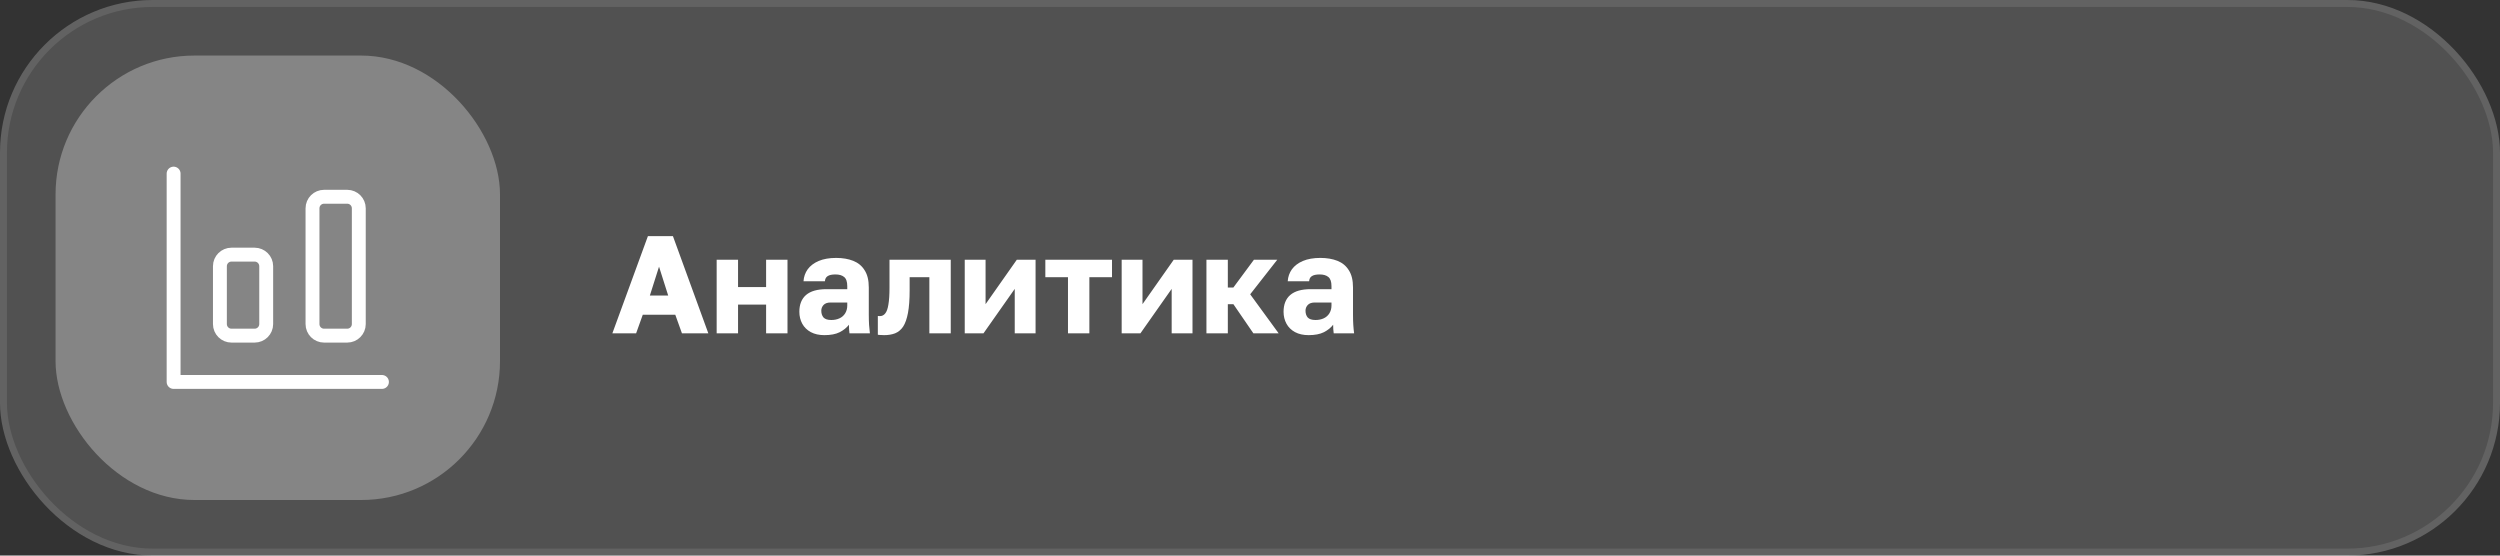 <?xml version="1.0" encoding="UTF-8"?> <svg xmlns="http://www.w3.org/2000/svg" width="360" height="80" viewBox="0 0 360 80" fill="none"><rect x="0" y="0" width="360" height="80" fill="#333333" stroke="none"/><rect width="360" height="80" rx="22" fill="white" fill-opacity="0.15"></rect><rect x="0.5" y="0.5" width="359" height="79" rx="21.5" stroke="white" stroke-opacity="0.1"></rect><rect x="8" y="8" width="64" height="64" rx="20" fill="white" fill-opacity="0.3"></rect><path d="M25 25V55H55M33.333 36.667H36.667C37.587 36.667 38.333 37.413 38.333 38.333V46.667C38.333 47.587 37.587 48.333 36.667 48.333H33.333C32.413 48.333 31.667 47.587 31.667 46.667V38.333C31.667 37.413 32.413 36.667 33.333 36.667ZM46.667 28.333H50C50.92 28.333 51.667 29.079 51.667 30V46.667C51.667 47.587 50.92 48.333 50 48.333H46.667C45.746 48.333 45 47.587 45 46.667V30C45 29.079 45.746 28.333 46.667 28.333Z" stroke="white" stroke-width="2" stroke-linecap="round" stroke-linejoin="round"></path><path d="M88.18 48L93.3 34H96.9L102 48H98.2L97.24 45.32H92.56L91.6 48H88.18ZM93.58 42.56H96.22L94.9 38.4L93.58 42.56ZM103.199 48V37.4H106.279V41.34H110.319V37.4H113.399V48H110.319V43.86H106.279V48H103.199ZM118.706 48.26C117.946 48.26 117.293 48.113 116.746 47.82C116.213 47.527 115.806 47.127 115.526 46.62C115.246 46.1 115.106 45.527 115.106 44.9C115.106 43.847 115.426 43.04 116.066 42.48C116.72 41.92 117.7 41.64 119.006 41.64H122.006V41.2C122.006 40.56 121.853 40.12 121.546 39.88C121.253 39.64 120.84 39.52 120.306 39.52C119.8 39.52 119.426 39.6 119.186 39.76C118.946 39.907 118.813 40.153 118.786 40.5H115.706C115.746 39.86 115.946 39.287 116.306 38.78C116.68 38.273 117.206 37.873 117.886 37.58C118.58 37.287 119.42 37.14 120.406 37.14C121.34 37.14 122.16 37.28 122.866 37.56C123.573 37.84 124.12 38.293 124.506 38.92C124.906 39.533 125.106 40.36 125.106 41.4V45.3C125.106 45.86 125.12 46.353 125.146 46.78C125.173 47.193 125.213 47.6 125.266 48H122.326C122.313 47.773 122.293 47.573 122.266 47.4C122.253 47.227 122.246 47.013 122.246 46.76C121.926 47.187 121.48 47.547 120.906 47.84C120.346 48.12 119.613 48.26 118.706 48.26ZM119.706 46.08C120.146 46.08 120.54 46 120.886 45.84C121.233 45.68 121.506 45.44 121.706 45.12C121.906 44.787 122.006 44.413 122.006 44V43.56H119.606C119.153 43.56 118.813 43.68 118.586 43.92C118.373 44.16 118.266 44.433 118.266 44.74C118.266 45.14 118.373 45.467 118.586 45.72C118.813 45.96 119.186 46.08 119.706 46.08ZM127.328 48.26C127.208 48.26 127.048 48.253 126.848 48.24C126.661 48.24 126.514 48.227 126.408 48.2V45.5C126.448 45.513 126.548 45.52 126.708 45.52C127.014 45.52 127.268 45.393 127.468 45.14C127.681 44.887 127.834 44.46 127.928 43.86C128.034 43.26 128.088 42.44 128.088 41.4V37.4H136.908V48H133.828V39.92H130.988V41.8C130.988 43.12 130.908 44.207 130.748 45.06C130.588 45.913 130.354 46.573 130.048 47.04C129.741 47.493 129.354 47.813 128.888 48C128.434 48.173 127.914 48.26 127.328 48.26ZM138.922 48V37.4H141.922V43.8L146.422 37.4H149.122V48H146.122V41.6L141.622 48H138.922ZM153.789 48V39.92H150.529V37.4H160.129V39.92H156.869V48H153.789ZM161.52 48V37.4H164.52V43.8L169.02 37.4H171.72V48H168.72V41.6L164.22 48H161.52ZM173.727 48V37.4H176.807V41.4H177.607L180.567 37.4H183.927L180.027 42.38L184.127 48H180.487L177.607 43.8H176.807V48H173.727ZM188.433 48.26C187.673 48.26 187.019 48.113 186.473 47.82C185.939 47.527 185.533 47.127 185.253 46.62C184.973 46.1 184.833 45.527 184.833 44.9C184.833 43.847 185.153 43.04 185.793 42.48C186.446 41.92 187.426 41.64 188.733 41.64H191.733V41.2C191.733 40.56 191.579 40.12 191.273 39.88C190.979 39.64 190.566 39.52 190.033 39.52C189.526 39.52 189.153 39.6 188.913 39.76C188.673 39.907 188.539 40.153 188.513 40.5H185.433C185.473 39.86 185.673 39.287 186.033 38.78C186.406 38.273 186.933 37.873 187.613 37.58C188.306 37.287 189.146 37.14 190.133 37.14C191.066 37.14 191.886 37.28 192.593 37.56C193.299 37.84 193.846 38.293 194.233 38.92C194.633 39.533 194.833 40.36 194.833 41.4V45.3C194.833 45.86 194.846 46.353 194.873 46.78C194.899 47.193 194.939 47.6 194.993 48H192.053C192.039 47.773 192.019 47.573 191.993 47.4C191.979 47.227 191.973 47.013 191.973 46.76C191.653 47.187 191.206 47.547 190.633 47.84C190.073 48.12 189.339 48.26 188.433 48.26ZM189.433 46.08C189.873 46.08 190.266 46 190.613 45.84C190.959 45.68 191.233 45.44 191.433 45.12C191.633 44.787 191.733 44.413 191.733 44V43.56H189.333C188.879 43.56 188.539 43.68 188.313 43.92C188.099 44.16 187.993 44.433 187.993 44.74C187.993 45.14 188.099 45.467 188.313 45.72C188.539 45.96 188.913 46.08 189.433 46.08Z" fill="white"></path></svg> 